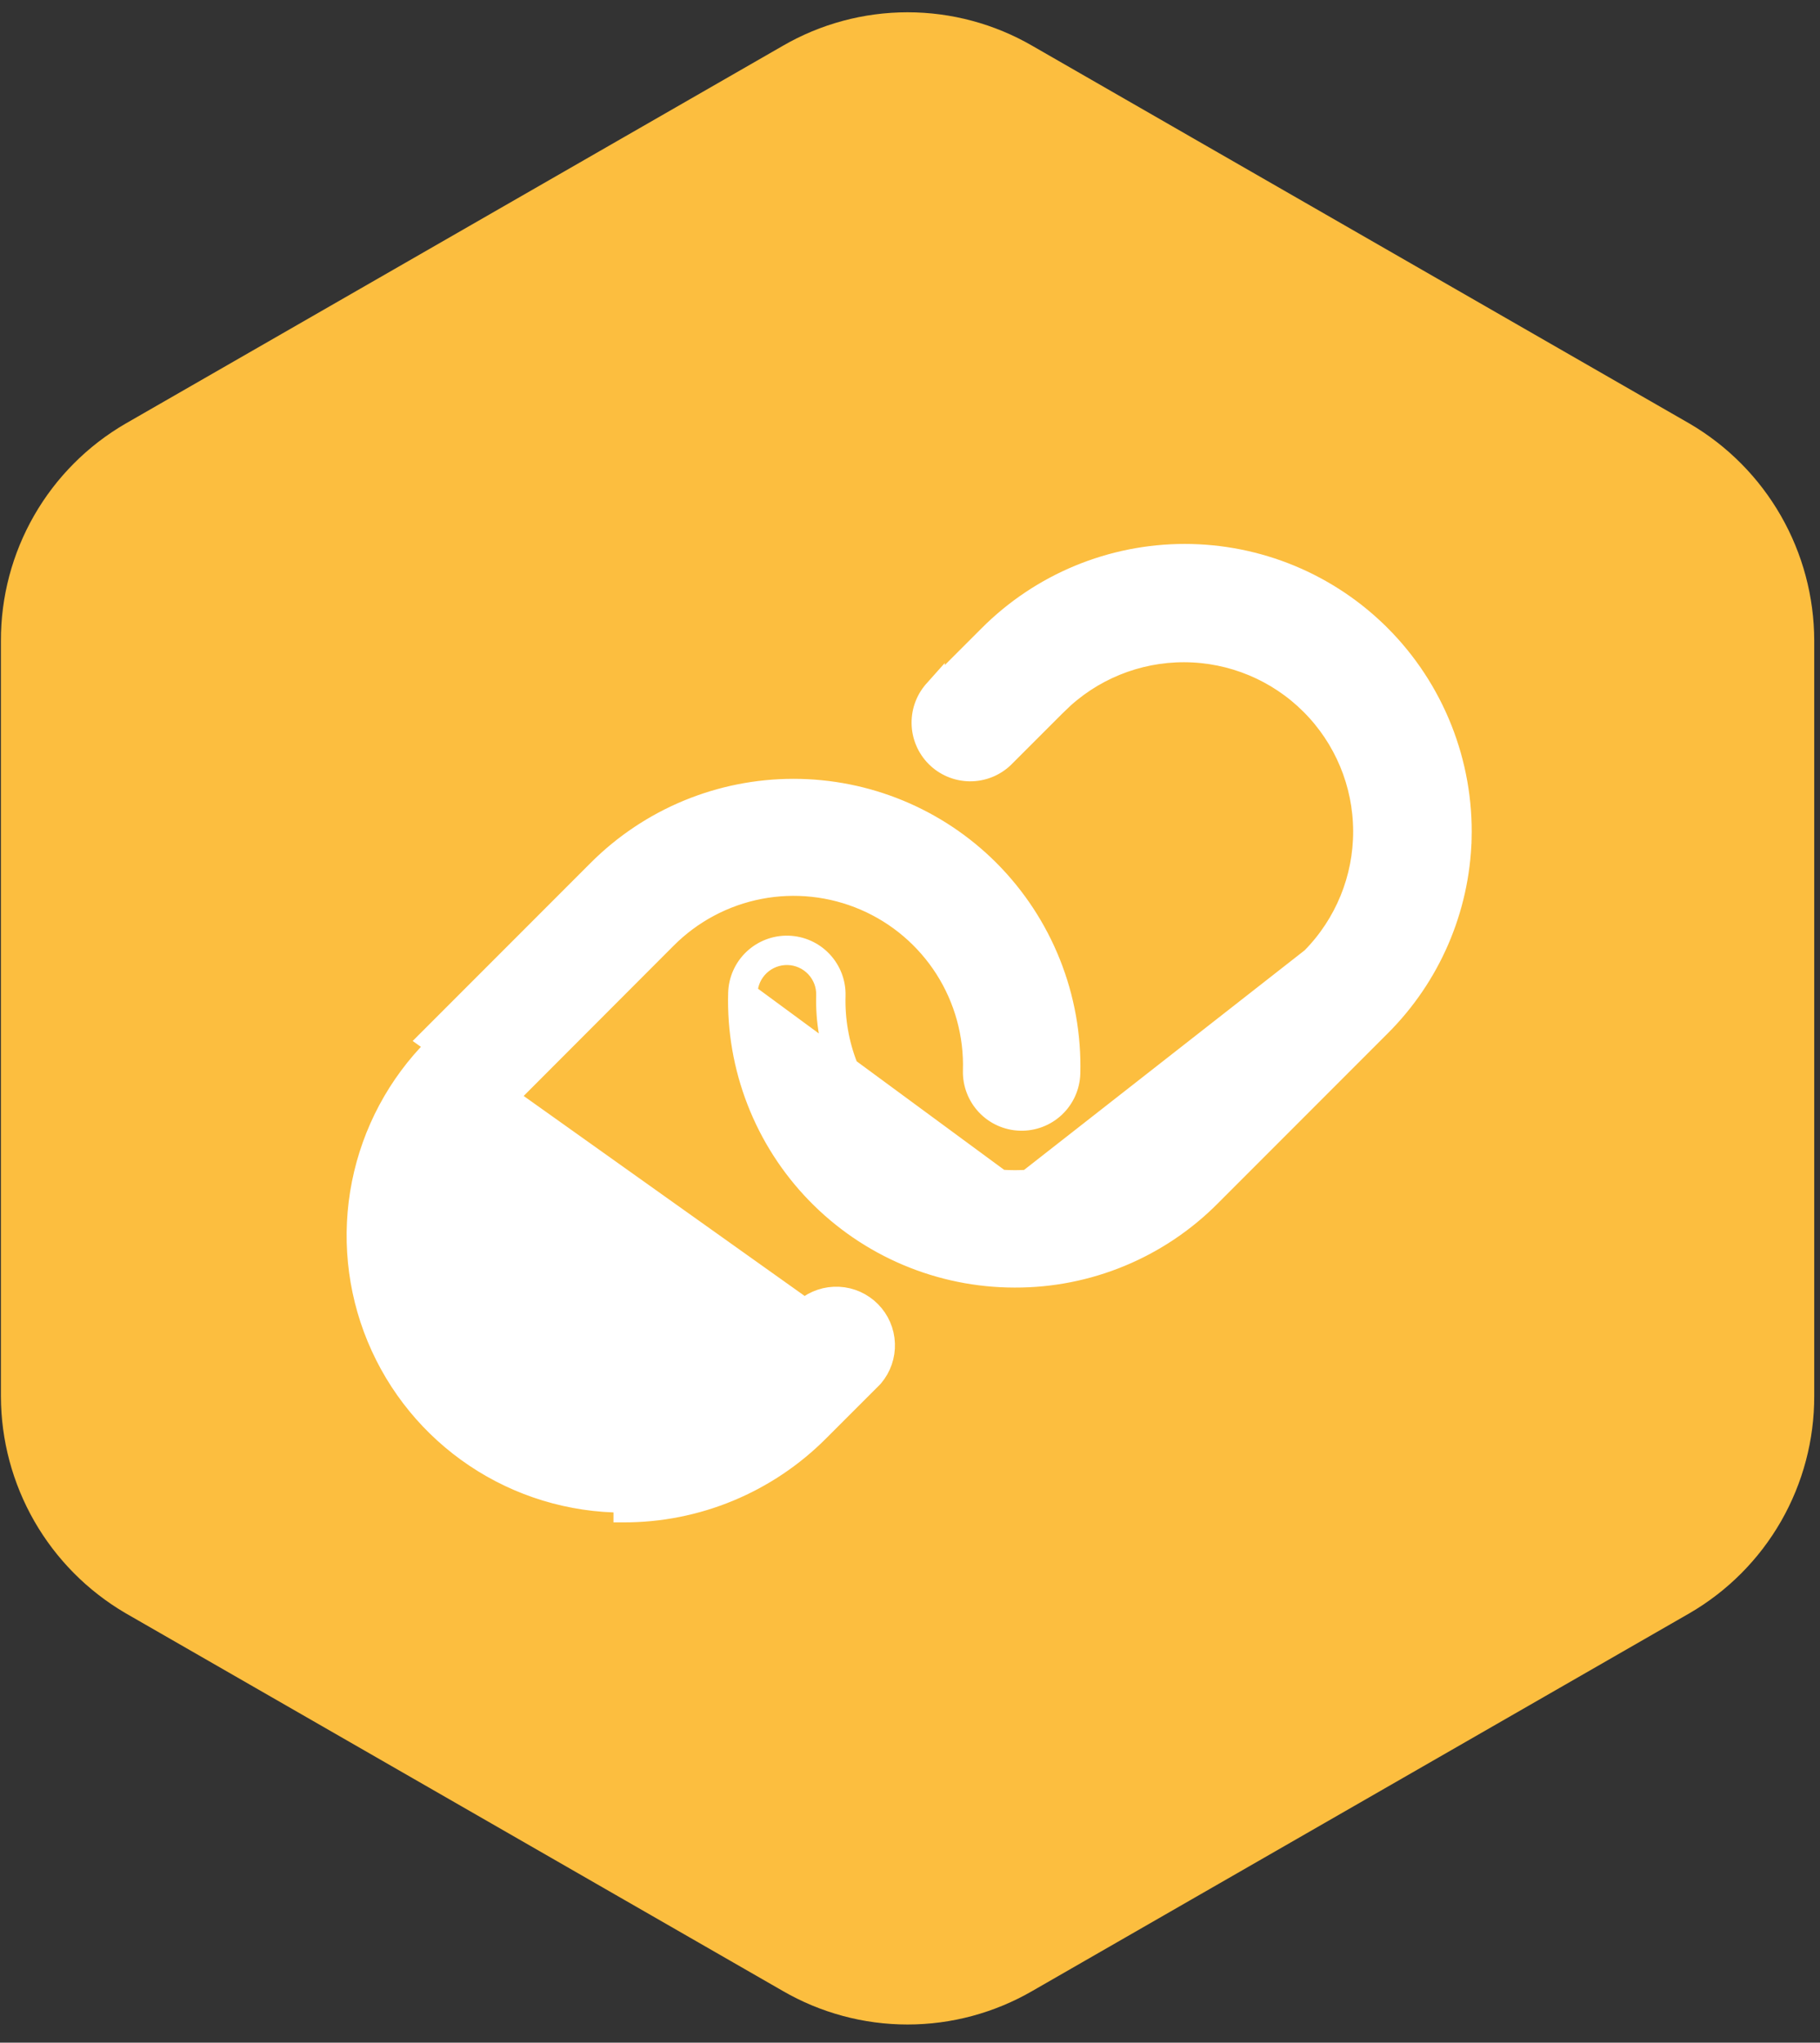<svg width="90" height="101" viewBox="0 0 90 101" fill="none" xmlns="http://www.w3.org/2000/svg">
<rect x="0" y="0" width="90" height="101" fill="#333333" stroke="none"/>
<path d="M86.649 69.025V31.679C86.646 30.044 86.217 28.439 85.403 27.021C84.59 25.603 83.42 24.422 82.01 23.596L49.519 4.922C48.109 4.104 46.509 3.673 44.88 3.673C43.25 3.673 41.65 4.104 40.241 4.922L7.75 23.596C6.334 24.417 5.161 25.596 4.346 27.015C3.532 28.434 3.106 30.043 3.111 31.679V69.035C3.114 70.669 3.544 72.274 4.357 73.691C5.171 75.108 6.34 76.287 7.75 77.114L40.241 95.787C41.65 96.605 43.25 97.036 44.88 97.036C46.509 97.036 48.109 96.605 49.519 95.787L82.01 77.114C83.426 76.292 84.6 75.112 85.415 73.692C86.229 72.272 86.655 70.662 86.649 69.025Z" fill="#FCBE3F" stroke="#FCBE3F" stroke-width="6.131" stroke-linecap="round" stroke-linejoin="round"/>
<path d="M72.288 41.48L72.288 41.481C72.187 44.973 70.751 48.293 68.276 50.759C68.276 50.759 68.276 50.759 68.276 50.759L59.872 59.168C59.872 59.168 59.872 59.168 59.872 59.168C58.603 60.444 57.093 61.456 55.431 62.144C53.768 62.833 51.986 63.185 50.186 63.18C50.186 63.18 50.185 63.18 50.185 63.18M72.288 41.48L50.186 62.697L50.185 63.18M72.288 41.48C72.338 39.615 72.009 37.759 71.319 36.025C70.63 34.291 69.595 32.715 68.277 31.394L68.276 31.394C67.004 30.121 65.493 29.111 63.831 28.422C62.168 27.734 60.386 27.379 58.586 27.379C56.786 27.379 55.004 27.734 53.342 28.422C51.679 29.111 50.168 30.121 48.896 31.394C48.896 31.394 48.896 31.394 48.896 31.394L46.235 34.055L46.235 34.054L46.227 34.063C45.792 34.521 45.554 35.13 45.562 35.761C45.57 36.391 45.824 36.994 46.27 37.44C46.716 37.886 47.319 38.14 47.949 38.148C48.58 38.156 49.189 37.918 49.646 37.483L49.646 37.483L49.655 37.474L52.313 34.816C52.314 34.816 52.314 34.815 52.315 34.815C53.979 33.171 56.227 32.253 58.566 32.26C60.907 32.267 63.149 33.2 64.803 34.855C66.458 36.51 67.391 38.752 67.398 41.092C67.406 43.432 66.487 45.68 64.843 47.345L72.288 41.48ZM50.185 63.18L50.174 63.18H50.174C48.343 63.179 46.532 62.811 44.846 62.098C43.161 61.385 41.635 60.341 40.36 59.028C39.085 57.716 38.085 56.161 37.421 54.455C36.756 52.75 36.44 50.929 36.492 49.099L36.492 49.099C36.51 48.458 36.782 47.849 37.248 47.409C37.715 46.968 38.337 46.73 38.978 46.748C39.62 46.766 40.228 47.038 40.669 47.505C41.109 47.971 41.347 48.594 41.329 49.235V49.235C41.295 50.418 41.499 51.596 41.929 52.699C42.359 53.803 43.005 54.808 43.83 55.657C44.654 56.506 45.641 57.181 46.731 57.643C47.822 58.104 48.993 58.342 50.177 58.343L50.178 58.343C51.341 58.346 52.493 58.118 53.568 57.673C54.642 57.228 55.618 56.574 56.439 55.749L56.44 55.749L64.843 47.346M50.185 63.18L64.843 47.346M50.176 58.826C48.928 58.826 47.693 58.575 46.543 58.088C45.393 57.602 44.353 56.89 43.483 55.994C42.613 55.099 41.931 54.038 41.478 52.875C41.025 51.712 40.81 50.469 40.845 49.221C40.86 48.708 40.67 48.21 40.317 47.837C39.964 47.464 39.478 47.246 38.965 47.232C38.452 47.218 37.954 47.408 37.581 47.76C37.207 48.113 36.99 48.599 36.975 49.113L50.176 58.826ZM50.176 58.826C51.404 58.829 52.619 58.589 53.753 58.12C54.887 57.65 55.916 56.961 56.782 56.091L65.187 47.685L64.843 47.346M50.176 58.826L64.843 47.346M39.794 64.675L39.811 64.66C40.277 64.275 40.87 64.078 41.474 64.108C42.078 64.138 42.649 64.394 43.074 64.824C43.499 65.254 43.748 65.828 43.77 66.433C43.793 67.037 43.589 67.628 43.197 68.089L43.184 68.104L43.171 68.118L40.511 70.778C39.241 72.054 37.731 73.066 36.068 73.755C34.405 74.444 32.622 74.796 30.822 74.79C30.821 74.79 30.821 74.79 30.821 74.79L30.822 74.307C28.21 74.304 25.658 73.527 23.487 72.074C21.316 70.621 19.625 68.558 18.627 66.144C17.629 63.73 17.369 61.074 17.879 58.513C18.39 55.951 19.648 53.598 21.496 51.752L39.794 64.675ZM39.794 64.675L39.778 64.691L37.117 67.352L37.116 67.353C36.293 68.181 35.314 68.837 34.236 69.284C33.157 69.73 32.001 69.957 30.834 69.953L30.832 69.953C29.081 69.951 27.369 69.431 25.913 68.457C24.457 67.483 23.323 66.099 22.653 64.481C21.983 62.862 21.808 61.082 22.15 59.364C22.492 57.646 23.335 56.068 24.573 54.829L24.574 54.829L32.964 46.424L32.965 46.423C34.218 45.163 35.821 44.309 37.565 43.972C39.31 43.635 41.115 43.831 42.748 44.533C44.38 45.235 45.763 46.412 46.718 47.911C47.672 49.41 48.154 51.161 48.101 52.937L48.101 52.938C48.083 53.579 48.321 54.201 48.762 54.668C49.202 55.134 49.81 55.406 50.452 55.424C51.093 55.442 51.716 55.205 52.182 54.764C52.648 54.323 52.92 53.715 52.938 53.074L52.938 53.072C52.987 51.21 52.656 49.358 51.966 47.627C51.277 45.896 50.243 44.324 48.928 43.005L48.927 43.004C46.358 40.436 42.873 38.993 39.24 38.993C35.607 38.993 32.123 40.436 29.554 43.004L29.554 43.004L21.154 51.409L39.794 64.675Z" fill="white" stroke="white" stroke-width="0.968"/>
</svg>
